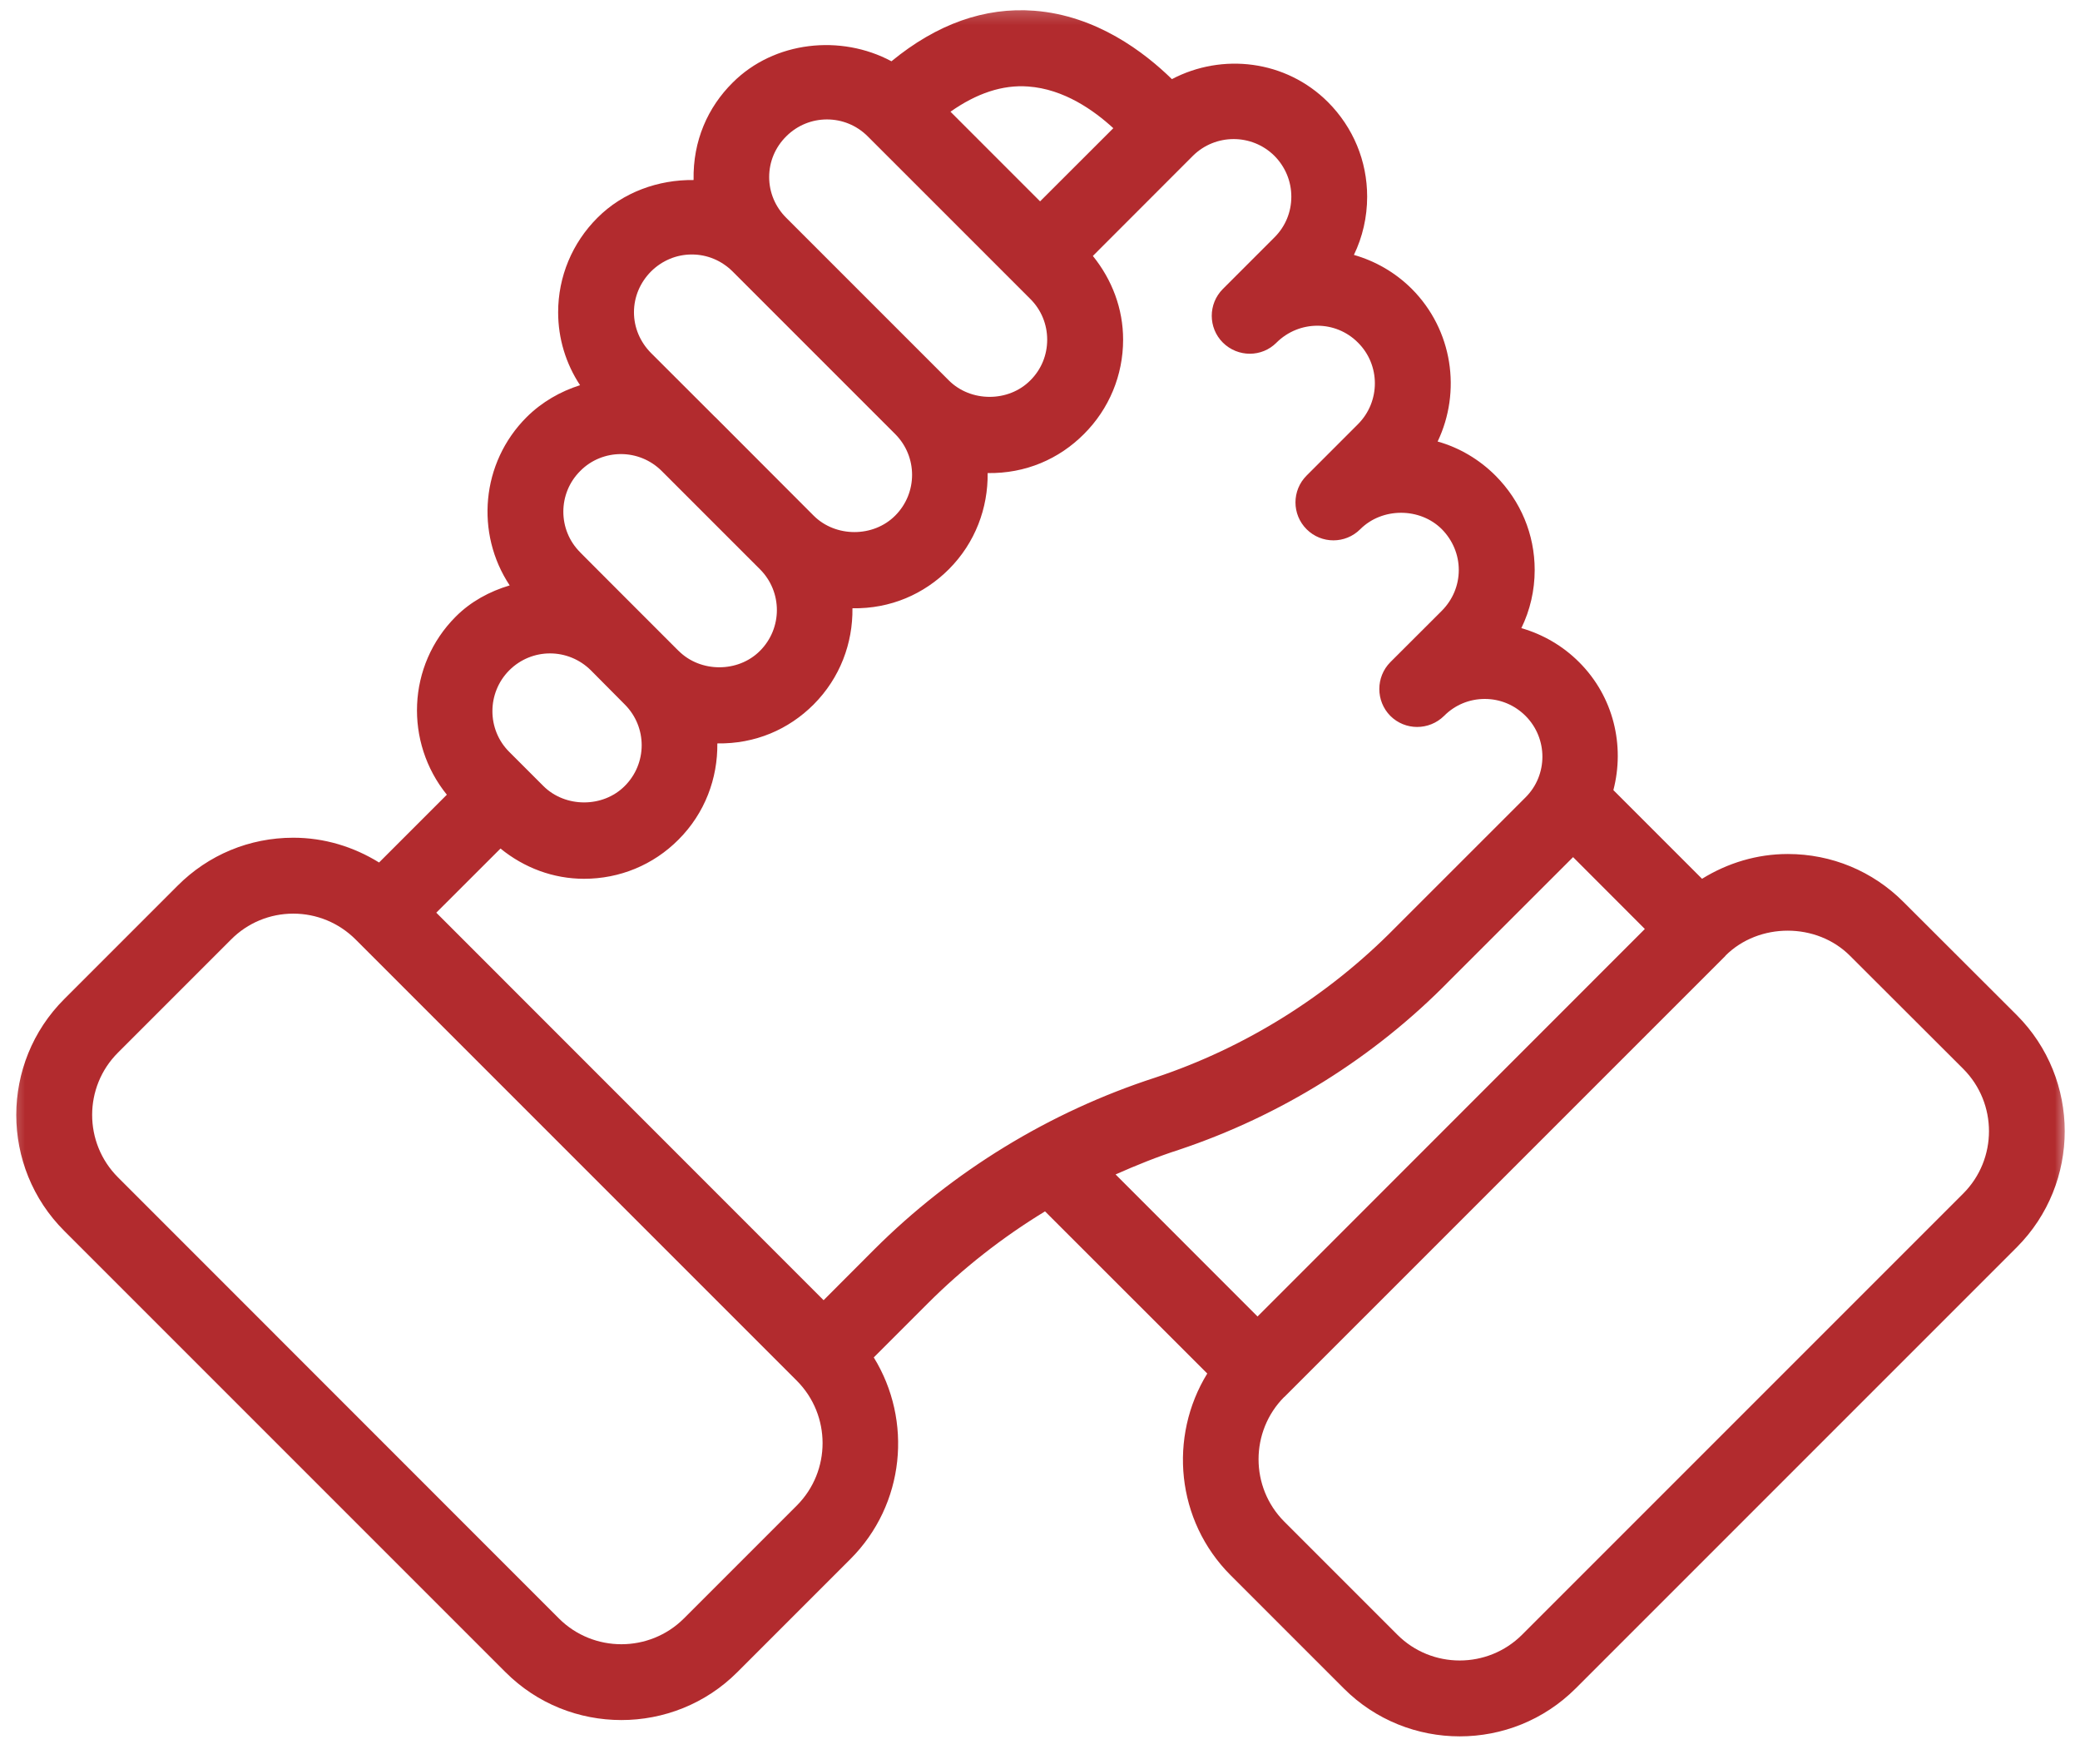 <svg width="125" height="106" viewBox="0 0 125 106" fill="none" xmlns="http://www.w3.org/2000/svg">
<mask id="mask0_1_9277" style="mask-type:luminance" maskUnits="userSpaceOnUse" x="0" y="0" width="125" height="106">
<path d="M0.333 0.234H124.333V105.234H0.333V0.234Z" fill="white"/>
</mask>
<g mask="url(#mask0_1_9277)">
<path d="M30.604 40.281C31.963 38.922 34.146 38.927 35.51 40.281L37.547 42.333C38.901 43.688 38.901 45.875 37.547 47.229C36.239 48.547 33.969 48.547 32.651 47.229L30.604 45.182C29.255 43.839 29.255 41.635 30.604 40.281ZM34.87 28.302C35.536 27.625 36.427 27.286 37.318 27.286C38.198 27.286 39.089 27.625 39.766 28.302L45.672 34.208C47.026 35.562 47.026 37.755 45.672 39.109C44.364 40.427 42.094 40.427 40.781 39.109H40.776C40.542 38.875 34.594 32.927 34.87 33.193C33.516 31.849 33.516 29.646 34.87 28.302ZM39.125 16.312C39.786 15.656 40.656 15.292 41.573 15.292C42.5 15.292 43.364 15.656 44.026 16.312L53.797 26.083C55.151 27.438 55.151 29.63 53.797 30.984C52.484 32.302 50.214 32.302 48.896 30.984L42.989 25.068H42.984L39.125 21.213C38.469 20.552 38.099 19.682 38.099 18.766C38.099 17.838 38.469 16.974 39.125 16.312ZM46.224 10.641C46.224 9.713 46.589 8.849 47.25 8.193C47.927 7.516 48.807 7.177 49.698 7.177C50.589 7.177 51.469 7.516 52.146 8.193L61.917 17.963C62.578 18.62 62.932 19.495 62.932 20.411C62.932 21.338 62.578 22.203 61.917 22.859C60.609 24.177 58.339 24.177 57.021 22.859L47.25 13.088C46.589 12.432 46.224 11.557 46.224 10.641ZM61.786 5.198C63.943 5.349 65.75 6.641 66.906 7.703L62.505 12.099L57.12 6.713C58.687 5.609 60.245 5.083 61.786 5.198ZM76.588 9.365C77.245 10.026 77.604 10.901 77.604 11.818C77.604 12.745 77.245 13.614 76.588 14.266L73.49 17.364C72.599 18.255 72.599 19.698 73.49 20.588C74.391 21.479 75.833 21.479 76.713 20.588C78.078 19.234 80.266 19.234 81.609 20.588C82.963 21.932 82.963 24.135 81.609 25.489L78.521 28.578C77.63 29.469 77.63 30.911 78.521 31.802C79.411 32.693 80.854 32.693 81.745 31.802C83.062 30.484 85.333 30.484 86.651 31.802C87.302 32.464 87.667 33.333 87.667 34.25C87.667 35.177 87.302 36.042 86.646 36.703L83.552 39.792C82.672 40.682 82.672 42.125 83.552 43.016C84.443 43.906 85.885 43.906 86.786 43.016C87.437 42.359 88.307 42 89.229 42C90.151 42 91.016 42.359 91.677 43.016C93.031 44.37 93.031 46.573 91.677 47.917L83.838 55.755C79.828 59.833 74.844 62.953 69.437 64.75C63.083 66.807 57.245 70.38 52.531 75.088L49.495 78.13L26.219 54.844L30.078 50.989C31.5 52.146 33.245 52.807 35.099 52.807C37.239 52.807 39.26 51.979 40.776 50.453C42.37 48.859 43.135 46.766 43.109 44.672C45.38 44.708 47.391 43.839 48.896 42.333C50.489 40.734 51.255 38.646 51.229 36.552C53.536 36.589 55.542 35.688 57.021 34.208C58.614 32.614 59.38 30.521 59.354 28.427C61.635 28.463 63.646 27.583 65.141 26.083C66.656 24.573 67.495 22.547 67.495 20.411C67.495 18.552 66.833 16.812 65.677 15.38L71.687 9.365C73.042 8.021 75.234 8.021 76.588 9.365ZM111.182 57.438L117.979 64.224C120.047 66.292 120.047 69.656 117.979 71.724L91.474 98.229C89.406 100.297 86.036 100.297 83.974 98.229L77.177 91.432C75.12 89.37 75.12 86.01 77.177 83.943C77.177 83.943 77.177 83.943 77.187 83.943L103.693 57.438V57.427C105.703 55.422 109.177 55.422 111.182 57.438ZM94.536 51.505L98.849 55.823L75.573 79.109L67.042 70.573C68.286 70.021 69.562 69.505 70.859 69.088C76.969 67.047 82.583 63.547 87.078 58.958L94.536 51.505ZM47.891 90.463L41.094 97.26C39.026 99.318 35.661 99.318 33.594 97.26L7.088 70.745C5.021 68.677 5.021 65.318 7.088 63.255L13.885 56.458C14.88 55.453 16.219 54.901 17.625 54.901C19.031 54.901 20.37 55.453 21.375 56.458L47.88 82.963C47.891 82.963 47.891 82.974 47.891 82.974C49.948 85.042 49.948 88.396 47.891 90.463ZM17.625 50.339C14.995 50.339 12.521 51.364 10.661 53.234L3.865 60.031C0.016 63.87 0.016 70.13 3.865 73.969L30.37 100.474C32.292 102.401 34.812 103.359 37.344 103.359C39.864 103.359 42.396 102.401 44.318 100.474L51.104 93.688C54.391 90.401 54.849 85.359 52.51 81.568L55.755 78.323C57.875 76.203 60.245 74.349 62.802 72.792L72.552 82.536C70.219 86.333 70.672 91.375 73.958 94.661L80.75 101.453C82.672 103.38 85.203 104.339 87.724 104.339C90.25 104.339 92.771 103.38 94.698 101.453L121.203 74.948C125.042 71.099 125.042 64.849 121.203 61L114.406 54.214C112.547 52.344 110.068 51.318 107.443 51.318C105.588 51.318 103.828 51.854 102.286 52.807L96.958 47.479C97.651 44.818 96.984 41.875 94.901 39.792C93.922 38.812 92.729 38.12 91.427 37.745C91.953 36.667 92.229 35.479 92.229 34.25C92.229 32.114 91.391 30.104 89.87 28.578C88.891 27.599 87.693 26.896 86.396 26.531C87.828 23.536 87.312 19.833 84.838 17.354C83.838 16.359 82.635 15.682 81.365 15.318C81.885 14.239 82.161 13.052 82.161 11.818C82.161 9.677 81.328 7.667 79.812 6.141C77.276 3.604 73.453 3.167 70.427 4.755C68.786 3.151 65.901 0.932 62.161 0.646C59.167 0.417 56.292 1.448 53.573 3.682C50.536 2.052 46.526 2.463 44.026 4.969C42.547 6.437 41.635 8.448 41.682 10.818C39.573 10.792 37.443 11.542 35.901 13.088C34.385 14.604 33.542 16.625 33.542 18.766C33.542 20.338 34.005 21.854 34.859 23.146C33.682 23.521 32.573 24.146 31.646 25.068C28.901 27.812 28.562 32.062 30.63 35.177C29.427 35.536 28.297 36.141 27.385 37.057C24.458 39.989 24.307 44.609 26.854 47.755L22.781 51.828C21.239 50.875 19.479 50.339 17.625 50.339Z" fill="#B22B2E"/>
</g>
</svg>
